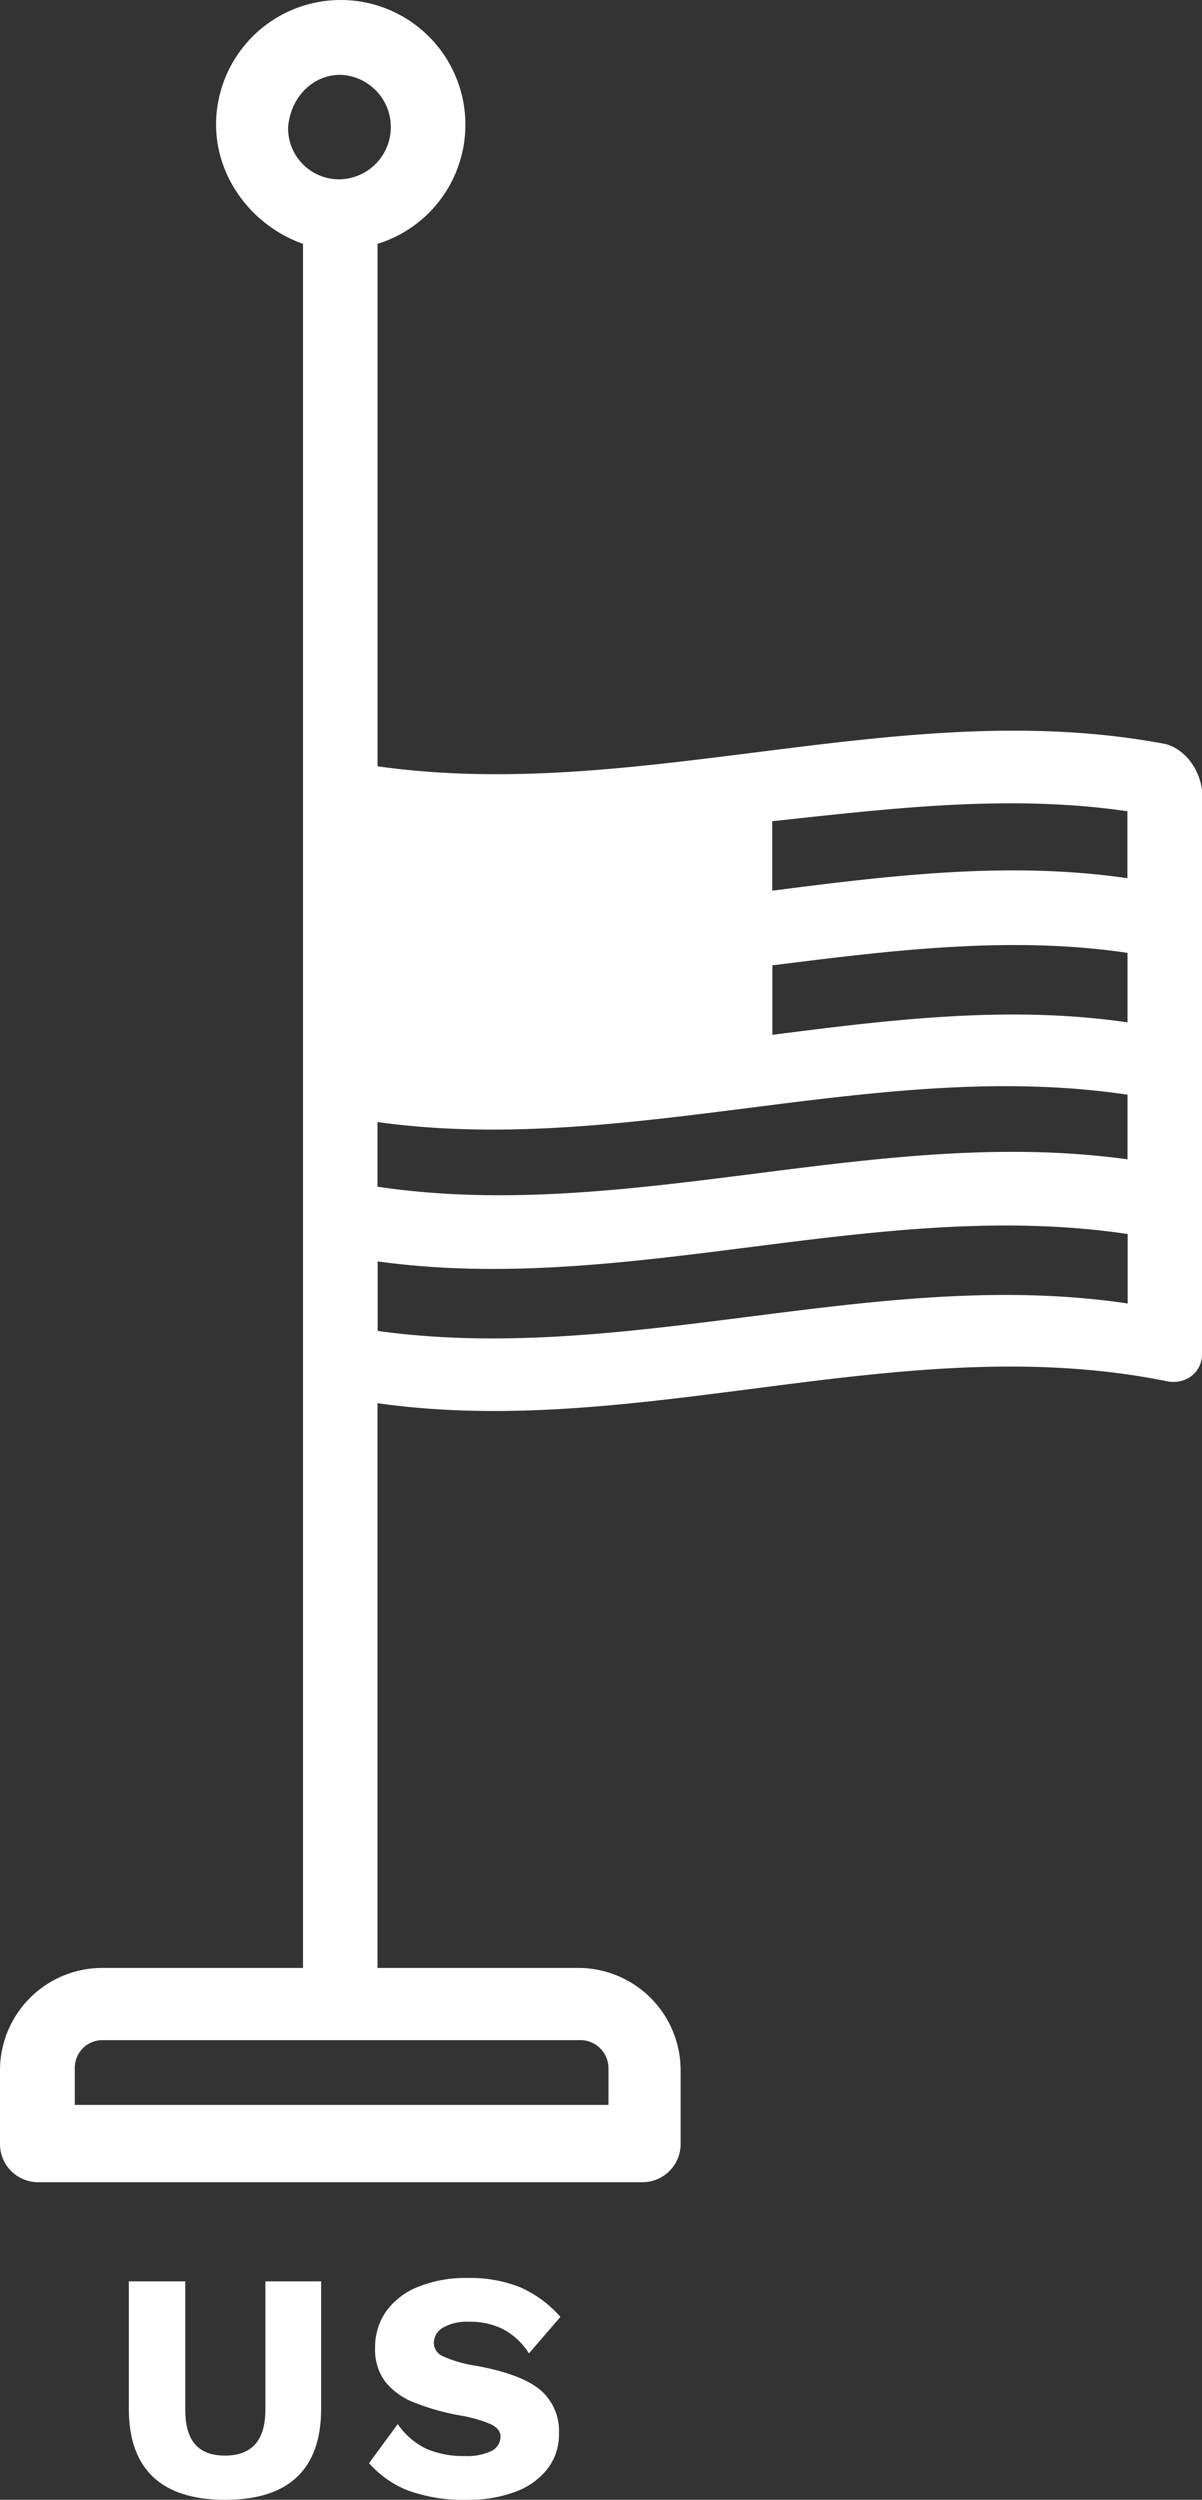 <svg xmlns="http://www.w3.org/2000/svg" viewBox="0 0 224.96 467.7"><rect x="0" y="0" width="224.96" height="467.7" fill="#333333" stroke="none"/><defs><style>.cls-1{fill:#fff;}</style></defs><g id="Layer_2" data-name="Layer 2"><g id="Layer_1-2" data-name="Layer 1"><path class="cls-1" d="M218,139.18c-49.27-9.31-98.07,11.17-147.34,4.19V45.62A23.33,23.33,0,1,0,40.44,23.28c0,10.23,7,19.08,16.27,22.34V368.19H19.06A19.16,19.16,0,0,0,0,387.28v14a7.15,7.15,0,0,0,7,7H120.38a7.15,7.15,0,0,0,7-7v-14a19.16,19.16,0,0,0-19-19.09H70.65V262.53c49.27,7,98.07-14,147.33-4.19,3.72.93,7-1.39,7-5.12V148c-.47-4.19-3.26-7.91-7-8.84ZM113.88,386.82v7H14v-7a5.16,5.16,0,0,1,5.11-5.12H108.3a5.28,5.28,0,0,1,5.58,5.12Zm30.67-206.21c22.31-2.8,44.63-5.59,66.47-2.33v13c-22.31-3.26-44.62-.46-66.47,2.33Zm-73.9,29.32c46.95,6.52,93.43-12.1,140.37-5.12v12.1c-47-6.51-93.43,12.1-140.37,5.12ZM211,151.75v12.56c-22.31-3.25-44.62-.46-66.47,2.33v-13c21.85-2.33,44.15-5.12,66.47-1.86ZM63.68,14a9.78,9.78,0,0,1,0,19.55,9.54,9.54,0,0,1-9.76-9.78C54.39,18.15,58.57,14,63.68,14Zm7,235.07V236c46.95,6.52,93.43-12.1,140.37-5.12v13c-46.94-7-93.42,11.64-140.37,5.13Z"/><path class="cls-1" d="M60.1,450.68q0,8.47-4.51,12.75T42.11,467.7q-8.91,0-13.45-4.27t-4.55-12.75V426.83H34.67v24c0,2.89.6,5.05,1.83,6.47s3.09,2.13,5.61,2.13q7.56,0,7.56-8.6v-24H60.1Z"/><path class="cls-1" d="M97.34,427.93a21.47,21.47,0,0,1,7.54,5.55L99,440.31a13,13,0,0,0-4.73-4.48,13.68,13.68,0,0,0-6.5-1.44,9,9,0,0,0-4.87,1.1,3.34,3.34,0,0,0-1.71,2.93,2.8,2.8,0,0,0,1.8,2.47,23.52,23.52,0,0,0,6.13,1.74q8.36,1.53,11.92,4.45a10.06,10.06,0,0,1,3.57,8.24,10.49,10.49,0,0,1-2.19,6.65,13.67,13.67,0,0,1-6.07,4.27,24.84,24.84,0,0,1-8.76,1.46A30.8,30.8,0,0,1,76.45,466a19.14,19.14,0,0,1-7.38-5.15l5.37-7.32a13.55,13.55,0,0,0,5.36,4.63,17.46,17.46,0,0,0,7.2,1.35,10.55,10.55,0,0,0,5-.95,3,3,0,0,0,1.67-2.71c0-.94-.6-1.7-1.8-2.29a25.63,25.63,0,0,0-6-1.68,44.77,44.77,0,0,1-8.57-2.47,12.61,12.61,0,0,1-5.24-3.87,10,10,0,0,1-1.86-6.23,11.75,11.75,0,0,1,2-6.77,13.36,13.36,0,0,1,6-4.66,23.55,23.55,0,0,1,9.3-1.68A25.15,25.15,0,0,1,97.34,427.93Z"/></g></g></svg>